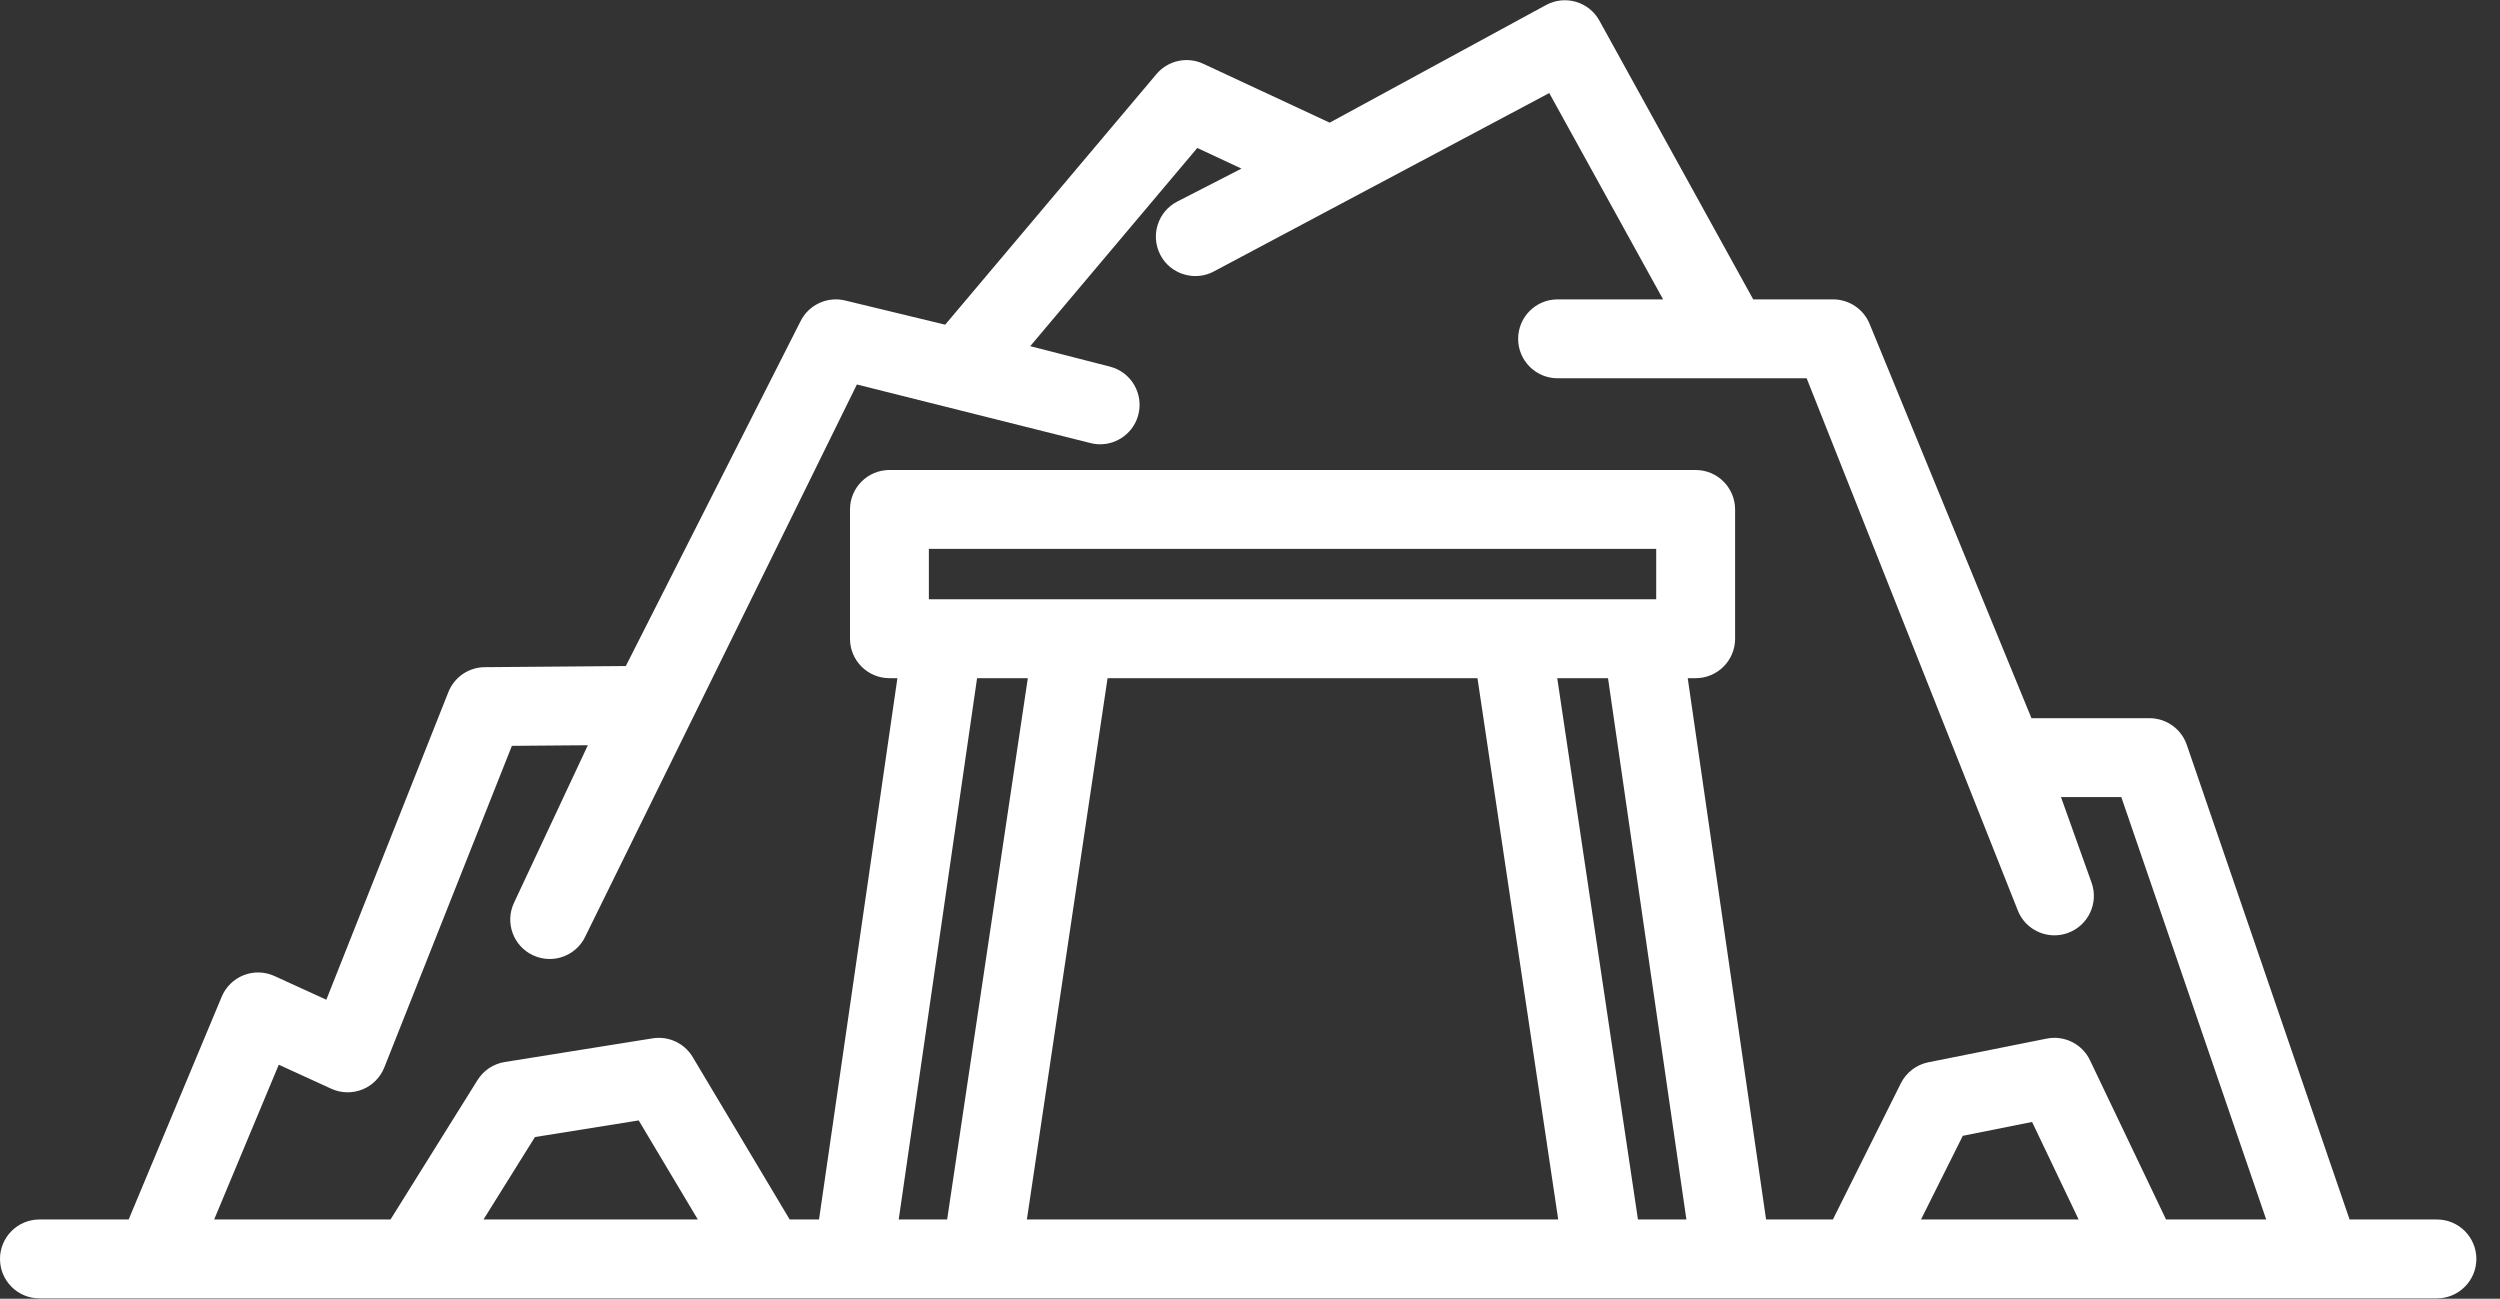 <svg xmlns="http://www.w3.org/2000/svg" xmlns:xlink="http://www.w3.org/1999/xlink" width="77" height="40" viewBox="0 0 77 40"><rect x="0" y="0" width="77" height="40" fill="#333333" stroke="none"/><title>Shape</title><g id="Page-1" stroke="none" stroke-width="1" fill="none" fill-rule="evenodd"><g id="Locations" transform="translate(-542, -765)" fill="#fff" fill-rule="nonzero"><g id="mine-icon" transform="translate(522, 727)"><path d="M95.057 75.56H92.367l-5.014-14.619C87.184 60.45 86.722 60.12 86.204 60.12H82.569L77.583 47.974C77.396 47.519 76.952 47.221 76.459 47.221H73.999L69.261 38.635C68.939 38.051 68.205 37.836 67.618 38.155l-6.664 3.623L57.06 39.964C56.563 39.732 55.972 39.863 55.619 40.282L49.112 48 46.029 47.255C45.482 47.123 44.915 47.384 44.66 47.887L39.275 58.514 34.929 58.549C34.434 58.553 33.992 58.857 33.81 59.316l-3.759 9.476L28.455 68.062C28.156 67.925 27.814 67.915 27.507 68.035 27.201 68.155 26.956 68.394 26.829 68.698L23.963 75.56H21.215C20.544 75.56 20 76.104 20 76.775c0 .671.544 1.215 1.215 1.215H95.057C95.728 77.989 96.272 77.445 96.272 76.775 96.272 76.104 95.728 75.56 95.057 75.56zm-60.165.0 1.584-2.539L39.672 72.509 41.493 75.56H34.892zM47.68 75.56l2.414-16.672h1.563L49.172 75.56H47.68zM71.011 56.458H48.609V54.905H71.011v1.553zm-5.505 2.429L67.993 75.56H51.628L54.113 58.888H65.507zM70.449 75.56 67.963 58.888h1.564L71.941 75.56H70.449zM79.167 75.56 80.454 72.983 82.588 72.556 84.022 75.56H79.167zM86.714 75.56l-2.342-4.903C84.133 70.155 83.582 69.88 83.038 69.989L79.394 70.718C79.027 70.791 78.714 71.031 78.546 71.366L76.453 75.56H74.395L71.982 58.888H72.226c.671.0 1.215-.544 1.215-1.215V53.691C73.44 53.02 72.897 52.476 72.226 52.476H47.395C46.724 52.476 46.18 53.02 46.18 53.691v3.983C46.18 58.344 46.724 58.888 47.395 58.888H47.64L45.226 75.56H44.322l-2.987-5.003C41.081 70.131 40.592 69.902 40.101 69.981l-4.554.729C35.2 70.765 34.894 70.968 34.708 71.266l-2.68 4.294H26.596L28.586 70.793 30.203 71.533C30.505 71.672 30.852 71.68 31.161 71.556 31.47 71.432 31.714 71.186 31.837 70.877l3.929-9.905L38.106 60.953l-2.275 4.854C35.546 66.414 35.807 67.137 36.415 67.422 36.581 67.5 36.757 67.537 36.929 67.537 37.386 67.537 37.823 67.279 38.03 66.838l8.362-16.996 7.19 1.803C53.684 51.671 53.785 51.684 53.886 51.684 54.427 51.684 54.92 51.319 55.061 50.771 55.228 50.121 54.836 49.459 54.187 49.292L51.731 48.662 56.876 42.558 58.237 43.193l-1.977 1.015C55.664 44.514 55.429 45.247 55.735 45.843 55.931 46.225 56.302 46.459 56.7 46.497 56.923 46.519 57.156 46.479 57.37 46.369l10.347-5.503 3.507 6.355H67.973C67.302 47.221 66.759 47.765 66.759 48.436c0 .671.544 1.215 1.215 1.215H75.645l6.488 16.352C82.31 66.499 82.777 66.808 83.276 66.808 83.412 66.808 83.55 66.786 83.685 66.737 84.316 66.512 84.646 65.817 84.42 65.185L83.478 62.549h1.858L89.799 75.56H86.714z" id="Shape"/></g></g></g></svg>